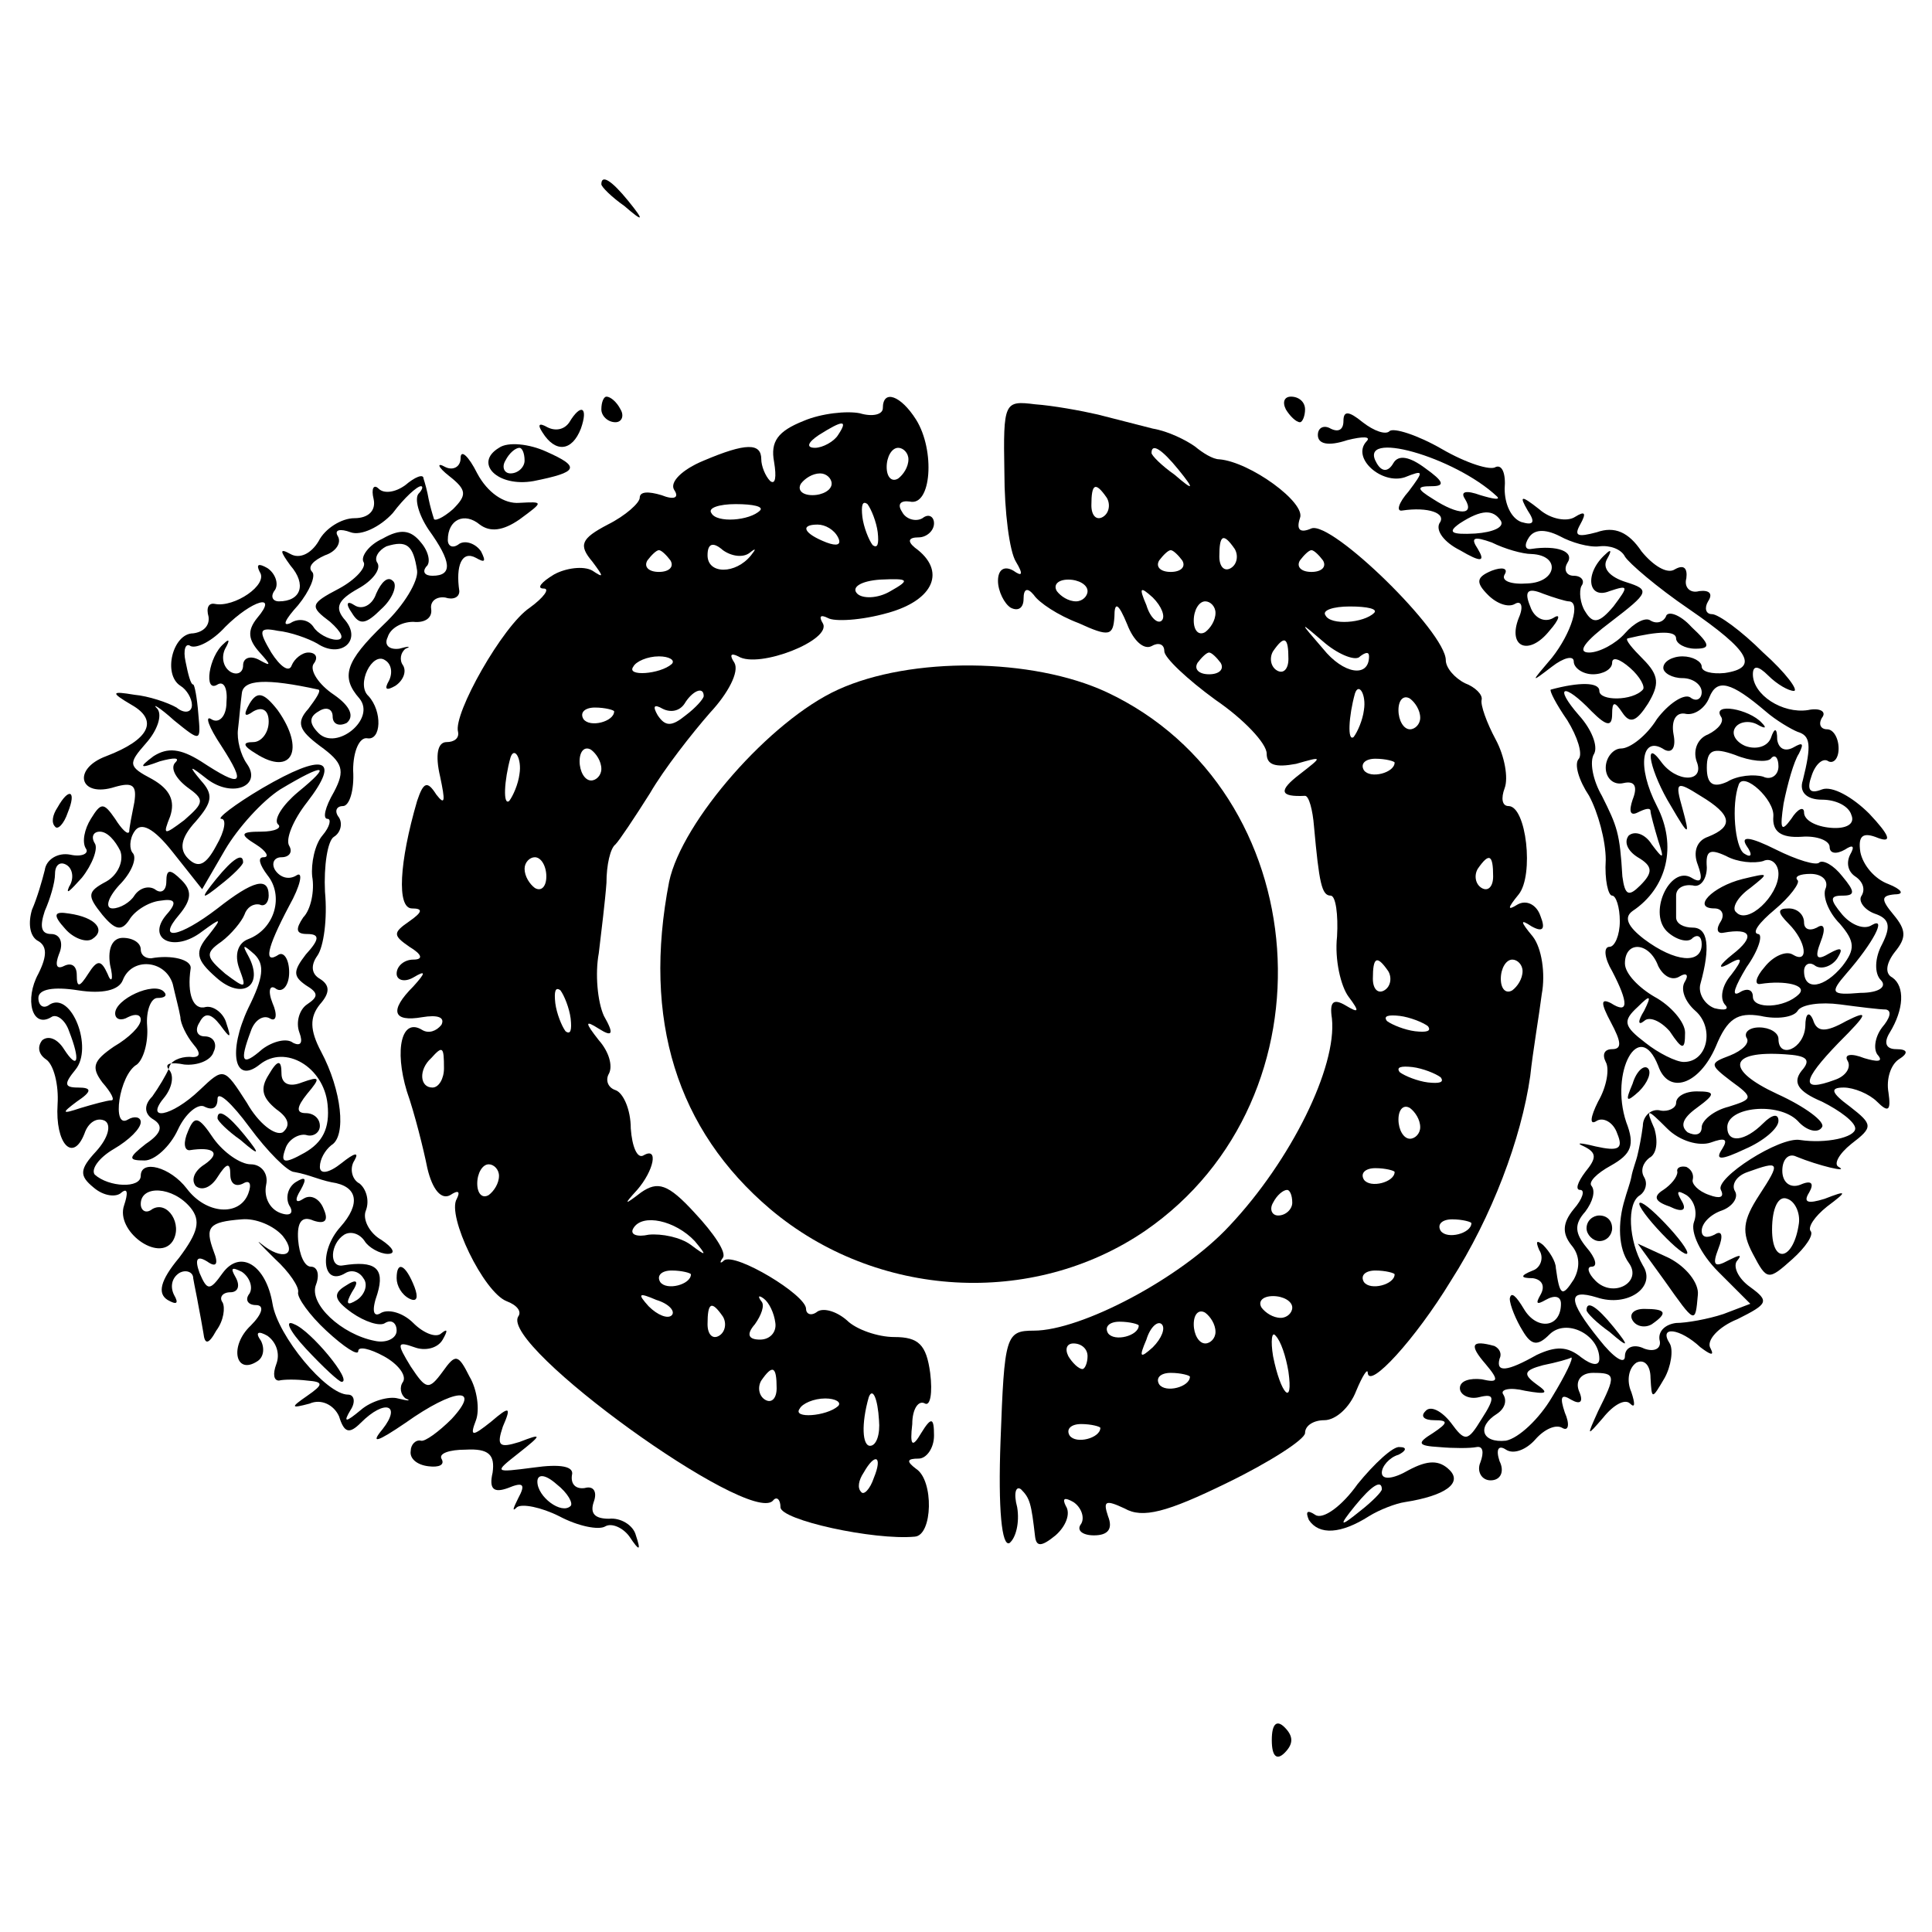 <?xml version="1.0" standalone="no"?>
<!DOCTYPE svg PUBLIC "-//W3C//DTD SVG 20010904//EN"
 "http://www.w3.org/TR/2001/REC-SVG-20010904/DTD/svg10.dtd">
<svg version="1.0" xmlns="http://www.w3.org/2000/svg"
 width="151pt" height="151pt" viewBox="0 0 151 151"
 preserveAspectRatio="xMidYMid meet">
<g transform="translate(0,151) scale(0.1,-0.1)"
fill="#000000" stroke="none">
<path d="M470 1366 c0 -2 8 -10 18 -17 15 -13 16 -12 3 4 -13 16 -21 21 -21
13z"/>
<path d="M470 1190 c0 -5 5 -10 11 -10 5 0 7 5 4 10 -3 6 -8 10 -11 10 -2 0
-4 -4 -4 -10z"/>
<path d="M690 1191 c0 -5 -8 -7 -18 -4 -10 2 -30 0 -44 -6 -20 -8 -26 -16 -23
-32 2 -12 1 -18 -3 -15 -4 4 -7 12 -7 17 0 13 -12 13 -45 -1 -17 -7 -27 -17
-23 -23 4 -6 0 -8 -10 -4 -10 3 -17 3 -17 -2 0 -4 -11 -14 -25 -21 -21 -11
-23 -16 -12 -29 9 -12 9 -13 0 -7 -7 4 -21 2 -30 -3 -10 -6 -14 -11 -8 -11 5
0 0 -7 -11 -15 -21 -14 -60 -83 -56 -97 1 -5 -3 -8 -9 -8 -7 0 -9 -10 -5 -27
4 -19 4 -23 -3 -14 -7 11 -10 10 -15 -5 -14 -48 -16 -84 -4 -84 9 0 8 -3 -2
-10 -13 -9 -13 -11 0 -20 10 -6 11 -10 3 -10 -7 0 -13 -5 -13 -11 0 -5 6 -7
13 -3 10 6 10 4 0 -7 -19 -19 -16 -28 7 -24 12 2 18 0 15 -6 -4 -5 -10 -7 -15
-4 -16 10 -22 -15 -12 -48 6 -17 13 -45 16 -60 4 -17 11 -25 18 -21 6 4 8 3 5
-3 -8 -13 21 -73 39 -80 8 -3 12 -8 9 -12 -14 -23 180 -163 199 -144 3 4 6 1
6 -5 0 -10 73 -26 105 -23 14 1 15 44 1 53 -8 6 -7 8 2 8 6 0 12 8 12 18 0 14
-2 15 -10 2 -7 -12 -9 -10 -7 7 0 12 5 19 10 16 4 -2 6 8 4 24 -3 22 -9 28
-28 28 -13 0 -30 6 -37 13 -8 7 -18 10 -23 7 -5 -4 -9 -2 -9 2 0 11 -55 44
-64 38 -3 -3 -4 -2 -1 2 3 4 -7 19 -22 35 -21 23 -29 25 -42 16 -13 -10 -14
-10 -3 2 13 15 17 34 5 27 -5 -3 -9 7 -10 21 0 15 -6 28 -12 30 -6 2 -8 8 -5
13 3 6 0 17 -8 26 -11 14 -11 16 0 9 11 -7 12 -4 4 10 -5 11 -7 33 -4 49 2 17
5 41 6 55 0 14 3 27 7 30 3 3 15 21 27 40 11 19 33 47 47 63 14 15 23 32 19
39 -4 6 -3 8 3 5 16 -10 74 13 66 26 -3 5 -2 7 4 4 5 -3 26 -2 47 4 36 10 46
33 21 51 -6 5 -5 8 3 8 6 0 12 5 12 11 0 5 -4 8 -9 4 -5 -3 -13 -1 -16 5 -4 6
-1 9 6 8 17 -4 20 40 5 64 -12 19 -26 24 -26 9z m-35 -21 c-3 -5 -12 -10 -18
-10 -7 0 -6 4 3 10 19 12 23 12 15 0z m55 -19 c0 -6 -4 -12 -8 -15 -5 -3 -9 1
-9 9 0 8 4 15 9 15 4 0 8 -4 8 -9z m-60 -19 c0 -5 -7 -9 -15 -9 -8 0 -12 4 -9
9 3 4 9 8 15 8 5 0 9 -4 9 -8z m-56 -21 c-8 -8 -34 -10 -38 -2 -3 4 6 7 19 7
14 0 22 -2 19 -5z m92 -17 c1 -9 0 -13 -4 -10 -3 4 -7 14 -8 22 -1 9 0 13 4
10 3 -4 7 -14 8 -22z m-31 -4 c3 -6 -1 -7 -9 -4 -18 7 -21 14 -7 14 6 0 13 -4
16 -10z m-69 -12 c5 4 5 3 1 -2 -12 -15 -34 -15 -34 0 0 9 4 11 12 4 7 -5 16
-6 21 -2z m-62 -6 c3 -5 -1 -9 -9 -9 -8 0 -12 4 -9 9 3 4 7 8 9 8 2 0 6 -4 9
-8z m172 -24 c-10 -6 -22 -6 -26 -2 -5 5 3 10 18 11 22 1 24 0 8 -9z m-171
-57 c-9 -8 -36 -10 -30 -2 2 4 11 8 20 8 8 0 13 -3 10 -6z m25 -25 c0 -2 -6
-9 -14 -15 -11 -9 -16 -9 -22 0 -4 7 -3 9 4 5 6 -3 13 -2 17 4 6 10 15 14 15
6z m-70 -12 c0 -8 -19 -13 -24 -6 -3 5 1 9 9 9 8 0 15 -2 15 -3z m-10 -45 c0
-5 -4 -9 -8 -9 -5 0 -9 7 -9 15 0 8 4 12 9 9 4 -3 8 -9 8 -15z m-64 -4 c-1 -8
-5 -17 -8 -21 -5 -4 -4 16 1 34 3 9 9 -1 7 -13z m21 -80 c0 -8 -4 -12 -9 -9
-4 3 -8 9 -8 15 0 5 4 9 8 9 5 0 9 -7 9 -15z m19 -111 c1 -9 0 -13 -4 -10 -3
4 -7 14 -8 22 -1 9 0 13 4 10 3 -4 7 -14 8 -22z m-99 -39 c0 -8 -4 -15 -9 -15
-10 0 -11 14 -1 23 9 10 10 9 10 -8z m43 -84 c0 -6 -4 -12 -8 -15 -5 -3 -9 1
-9 9 0 8 4 15 9 15 4 0 8 -4 8 -9z m153 -51 c10 -12 9 -12 -3 -3 -8 6 -23 9
-33 8 -9 -2 -15 0 -12 5 7 12 33 6 48 -10z m-3 -26 c0 -8 -19 -13 -24 -6 -3 5
1 9 9 9 8 0 15 -2 15 -3z m-15 -32 c-3 -3 -11 0 -18 7 -9 10 -8 11 6 5 10 -3
15 -9 12 -12z m81 -6 c1 -7 -4 -13 -12 -13 -9 0 -11 4 -4 12 5 7 8 15 5 18 -3
4 -2 5 2 2 4 -3 8 -11 9 -19z m-41 5 c3 -5 2 -12 -3 -15 -5 -3 -9 1 -9 9 0 17
3 19 12 6z m42 -56 c0 -8 -4 -12 -9 -9 -5 3 -6 10 -3 15 9 13 12 11 12 -6z
m48 -14 c-9 -8 -36 -10 -30 -2 2 4 11 8 20 8 8 0 13 -3 10 -6z m32 -11 c1 -11
-2 -20 -7 -20 -6 0 -7 17 -1 38 3 8 7 -1 8 -18z m-4 -45 c-3 -9 -8 -14 -10
-11 -3 3 -2 9 2 15 9 16 15 13 8 -4z"/>
<path d="M785 1141 c0 -31 4 -62 9 -70 6 -10 5 -12 -2 -7 -7 4 -12 1 -12 -8 0
-8 5 -18 10 -21 6 -3 10 0 10 7 0 8 3 9 8 3 4 -6 19 -16 35 -22 24 -11 27 -10
28 5 0 12 3 11 10 -6 5 -13 13 -20 19 -17 5 3 10 2 10 -4 0 -5 18 -22 40 -38
22 -15 40 -34 40 -42 0 -9 7 -11 23 -8 21 6 21 6 3 -8 -17 -13 -16 -18 4 -17
3 0 6 -11 7 -24 4 -44 6 -54 13 -54 4 0 6 -15 5 -32 -2 -18 3 -39 9 -47 9 -12
8 -13 -2 -7 -10 6 -13 3 -11 -10 4 -38 -32 -111 -80 -162 -38 -41 -116 -82
-153 -82 -22 0 -23 -4 -26 -86 -2 -54 1 -83 7 -80 5 4 8 16 6 28 -3 11 -1 17
3 14 7 -7 8 -11 11 -37 1 -8 5 -8 16 1 8 7 12 17 8 23 -3 6 -1 7 6 3 6 -4 9
-12 6 -17 -4 -5 1 -9 10 -9 11 0 15 5 11 15 -4 12 -2 13 13 6 14 -8 33 -3 80
20 33 16 61 34 61 39 0 6 7 10 15 10 9 0 20 10 25 23 5 12 9 18 9 14 1 -13 37
26 65 72 32 50 55 111 62 160 2 19 7 48 9 64 3 16 0 36 -7 45 -10 12 -10 14
-1 8 9 -5 11 -2 7 8 -3 9 -11 13 -18 9 -8 -5 -8 -3 1 8 12 15 6 69 -8 69 -5 0
-6 6 -3 14 3 8 0 25 -7 38 -7 13 -12 27 -11 31 1 4 -5 10 -13 13 -8 4 -15 12
-15 18 0 22 -89 109 -105 103 -9 -4 -12 -1 -9 8 5 12 -39 44 -63 46 -5 0 -13
5 -19 10 -7 5 -21 12 -33 14 -12 3 -31 8 -43 11 -13 3 -35 7 -49 8 -24 3 -25
2 -24 -53z m136 2 c13 -16 12 -17 -3 -4 -10 7 -18 15 -18 17 0 8 8 3 21 -13z
m-56 -22 c3 -5 2 -12 -3 -15 -5 -3 -9 1 -9 9 0 17 3 19 12 6z m100 -40 c3 -5
2 -12 -3 -15 -5 -3 -9 1 -9 9 0 17 3 19 12 6z m-41 -9 c3 -5 -1 -9 -9 -9 -8 0
-12 4 -9 9 3 4 7 8 9 8 2 0 6 -4 9 -8z m110 0 c3 -5 -1 -9 -9 -9 -8 0 -12 4
-9 9 3 4 7 8 9 8 2 0 6 -4 9 -8z m-184 -24 c0 -4 -4 -8 -9 -8 -6 0 -12 4 -15
8 -3 5 1 9 9 9 8 0 15 -4 15 -9z m58 -23 c-3 -3 -9 2 -12 12 -6 14 -5 15 5 6
7 -7 10 -15 7 -18z m42 6 c0 -6 -4 -12 -8 -15 -5 -3 -9 1 -9 9 0 8 4 15 9 15
4 0 8 -4 8 -9z m124 0 c-8 -8 -34 -10 -38 -2 -3 4 6 7 19 7 14 0 22 -2 19 -5z
m-11 -34 c4 3 7 4 7 0 0 -17 -20 -14 -36 6 -19 22 -19 22 2 4 11 -9 24 -14 27
-10z m-56 -2 c0 -8 -4 -12 -9 -9 -5 3 -6 10 -3 15 9 13 12 11 12 -6z m-53 -3
c3 -5 -1 -9 -9 -9 -8 0 -12 4 -9 9 3 4 7 8 9 8 2 0 6 -4 9 -8z m112 -37 c-1
-8 -5 -17 -8 -21 -5 -4 -4 16 1 34 3 9 9 -1 7 -13z m44 -6 c0 -5 -4 -9 -8 -9
-5 0 -9 7 -9 15 0 8 4 12 9 9 4 -3 8 -9 8 -15z m-20 -35 c0 -8 -19 -13 -24 -6
-3 5 1 9 9 9 8 0 15 -2 15 -3z m77 -89 c0 -8 -4 -12 -9 -9 -5 3 -6 10 -3 15 9
13 12 11 12 -6z m-82 -74 c3 -5 2 -12 -3 -15 -5 -3 -9 1 -9 9 0 17 3 19 12 6z
m105 0 c0 -6 -4 -12 -8 -15 -5 -3 -9 1 -9 9 0 8 4 15 9 15 4 0 8 -4 8 -9z
m-74 -43 c3 -4 -1 -5 -10 -4 -8 1 -18 5 -22 8 -3 4 1 5 10 4 8 -1 18 -5 22 -8z
m10 -40 c3 -4 -1 -5 -10 -4 -8 1 -18 5 -22 8 -3 4 1 5 10 4 8 -1 18 -5 22 -8z
m-16 -39 c0 -5 -4 -9 -8 -9 -5 0 -9 7 -9 15 0 8 4 12 9 9 4 -3 8 -9 8 -15z
m-20 -35 c0 -8 -19 -13 -24 -6 -3 5 1 9 9 9 8 0 15 -2 15 -3z m-80 -24 c0 -5
-5 -10 -11 -10 -5 0 -7 5 -4 10 3 6 8 10 11 10 2 0 4 -4 4 -10z m140 -16 c0
-8 -19 -13 -24 -6 -3 5 1 9 9 9 8 0 15 -2 15 -3z m-60 -40 c0 -8 -19 -13 -24
-6 -3 5 1 9 9 9 8 0 15 -2 15 -3z m-80 -26 c0 -4 -4 -8 -9 -8 -6 0 -12 4 -15
8 -3 5 1 9 9 9 8 0 15 -4 15 -9z m-60 -19 c0 -5 -4 -9 -8 -9 -5 0 -9 7 -9 15
0 8 4 12 9 9 4 -3 8 -9 8 -15z m-60 5 c0 -8 -19 -13 -24 -6 -3 5 1 9 9 9 8 0
15 -2 15 -3z m11 -17 c-10 -9 -11 -8 -5 6 3 10 9 15 12 12 3 -3 0 -11 -7 -18z
m106 -19 c4 -28 -6 -18 -12 12 -2 12 -1 20 2 16 4 -4 8 -16 10 -28z m-157 12
c0 -5 -2 -10 -4 -10 -3 0 -8 5 -11 10 -3 6 -1 10 4 10 6 0 11 -4 11 -10z m80
-16 c0 -8 -19 -13 -24 -6 -3 5 1 9 9 9 8 0 15 -2 15 -3z m-70 -40 c0 -8 -19
-13 -24 -6 -3 5 1 9 9 9 8 0 15 -2 15 -3z"/>
<path d="M1005 1190 c3 -5 8 -10 11 -10 2 0 4 5 4 10 0 6 -5 10 -11 10 -5 0
-7 -4 -4 -10z"/>
<path d="M445 1180 c-4 -6 -11 -7 -17 -4 -7 4 -8 2 -4 -4 10 -16 23 -15 30 3
6 17 0 20 -9 5z"/>
<path d="M1050 1181 c0 -7 -4 -9 -10 -6 -5 3 -10 1 -10 -5 0 -7 8 -9 23 -4 12
3 19 3 15 -1 -12 -13 12 -34 30 -28 15 6 15 5 3 -11 -8 -9 -10 -16 -5 -15 20
3 35 -2 29 -10 -3 -6 4 -15 16 -21 17 -10 20 -9 14 1 -6 9 -3 10 11 5 10 -5
24 -9 31 -9 23 -1 20 -22 -3 -23 -13 -1 -21 2 -18 7 3 5 -2 6 -10 3 -12 -5
-13 -9 -3 -19 7 -7 16 -10 21 -7 5 3 7 -2 3 -11 -9 -23 8 -30 24 -10 8 9 9 14
3 10 -7 -4 -15 0 -18 9 -5 12 -2 15 10 10 8 -3 18 -6 20 -6 10 0 2 -25 -13
-44 -17 -20 -17 -20 0 -7 9 7 17 9 17 4 0 -5 7 -10 15 -10 8 0 15 4 15 9 0 5
6 3 14 -4 8 -7 12 -15 10 -17 -8 -9 -34 -9 -34 -1 0 7 -16 7 -38 1 -1 -1 4
-11 13 -24 8 -13 12 -26 9 -30 -4 -4 0 -17 8 -29 7 -13 13 -35 13 -50 -1 -16
2 -28 5 -28 3 0 6 -9 6 -20 0 -11 -4 -20 -8 -20 -5 0 -4 -9 2 -19 13 -25 13
-34 -1 -25 -8 4 -8 0 0 -15 8 -15 9 -21 1 -21 -6 0 -8 -4 -5 -10 3 -5 1 -19
-6 -31 -6 -12 -7 -19 -1 -15 5 3 13 -1 16 -10 5 -12 1 -14 -17 -10 -12 3 -16
3 -9 0 10 -5 10 -9 1 -20 -6 -8 -8 -14 -4 -14 4 0 2 -7 -5 -15 -9 -11 -9 -19
-2 -28 7 -8 7 -18 2 -27 -9 -14 -11 -13 -14 9 0 5 -5 13 -10 18 -5 4 -6 3 -3
-4 4 -6 1 -14 -5 -16 -10 -4 -10 -6 0 -6 7 -1 10 -6 6 -13 -4 -7 -3 -8 4 -4 7
4 12 3 12 -3 0 -19 -19 -21 -29 -4 -6 10 -10 14 -11 8 0 -5 5 -17 10 -25 7
-12 12 -12 21 -3 13 13 39 0 39 -19 0 -6 -6 -5 -14 1 -11 9 -20 9 -35 2 -23
-13 -32 -14 -29 -3 2 4 0 8 -4 10 -18 5 -20 1 -7 -14 11 -13 10 -15 -3 -12 -9
1 -17 -1 -17 -7 0 -5 7 -9 15 -7 12 3 13 0 2 -17 -11 -18 -13 -18 -24 -3 -7 9
-16 14 -20 9 -4 -4 -1 -7 7 -7 11 0 11 -2 -1 -10 -13 -8 -12 -10 5 -11 11 -1
24 -1 29 0 5 1 6 -4 3 -12 -3 -7 1 -14 8 -14 8 0 11 7 7 15 -3 9 -1 13 5 9 6
-4 16 0 23 8 7 8 16 12 21 9 5 -3 6 3 2 12 -4 12 -3 15 5 10 7 -4 10 -2 6 7
-3 8 2 14 11 14 18 0 18 -2 4 -30 -9 -20 -9 -20 4 -5 8 10 17 15 21 11 4 -4 4
0 1 9 -4 9 -2 19 4 23 6 3 11 -2 11 -12 1 -17 1 -17 11 0 5 9 7 22 4 27 -9 14
8 12 24 -3 8 -6 11 -7 8 -1 -4 6 6 17 21 23 24 12 25 14 10 25 -10 7 -14 17
-10 21 4 5 1 4 -7 0 -11 -6 -13 -4 -8 9 4 10 3 15 -3 11 -6 -3 -10 -2 -10 3 0
6 7 13 16 16 8 3 13 10 10 15 -3 5 1 12 10 15 25 9 26 8 9 -18 -13 -20 -14
-29 -5 -46 11 -21 12 -21 31 -4 10 9 17 19 14 22 -2 3 3 11 13 19 16 12 16 13
-2 6 -13 -4 -17 -3 -12 5 4 7 2 10 -7 6 -8 -3 -14 2 -14 11 0 9 5 14 11 11 17
-7 42 -13 33 -8 -4 2 0 10 10 18 17 13 17 15 -1 29 -15 11 -16 15 -5 15 8 0
20 -5 26 -11 9 -9 11 -7 9 7 -2 11 2 22 8 26 8 5 7 8 -2 8 -8 0 -10 5 -5 13
11 18 12 36 2 43 -6 3 -5 11 2 20 9 11 9 17 -1 29 -10 12 -10 15 1 16 8 0 5 4
-5 8 -11 4 -20 15 -22 25 -2 13 2 16 14 11 11 -4 9 2 -7 19 -13 13 -29 22 -37
19 -10 -4 -12 0 -8 11 3 9 9 14 13 11 4 -2 8 2 8 10 0 8 -4 15 -9 15 -5 0 -7
4 -4 9 4 5 -2 8 -11 6 -20 -3 -43 12 -43 28 0 7 4 7 12 -1 7 -7 16 -12 20 -12
4 0 -6 14 -24 30 -17 17 -35 30 -40 30 -5 0 -6 5 -3 10 4 6 1 9 -7 8 -7 -2
-12 3 -10 10 1 8 -2 11 -9 7 -6 -4 -17 3 -26 14 -10 15 -21 20 -35 15 -15 -4
-18 -3 -13 6 5 9 4 11 -4 6 -6 -4 -19 -2 -28 6 -14 11 -16 11 -9 -1 6 -9 5
-12 -5 -9 -8 3 -13 14 -13 26 1 12 -2 19 -7 17 -4 -3 -23 3 -42 14 -19 11 -38
17 -41 14 -3 -3 -12 0 -21 7 -11 9 -15 9 -15 1z m120 -59 c3 -3 -3 -2 -13 1
-11 4 -16 3 -12 -3 8 -13 -5 -13 -25 0 -13 8 -13 10 -1 10 11 0 9 4 -5 14 -12
9 -21 11 -25 4 -4 -7 -9 -7 -13 0 -16 27 61 5 94 -26z m3 -19 c3 -5 -6 -9 -20
-10 -19 -1 -22 1 -12 8 17 11 26 11 32 2z m77 -20 c8 1 17 -2 20 -8 3 -5 25
-24 50 -41 48 -33 55 -46 28 -50 -10 -1 -18 1 -18 5 0 4 -7 8 -15 8 -8 0 -15
-4 -15 -9 0 -4 7 -8 15 -8 8 0 15 -5 15 -11 0 -5 -4 -8 -9 -4 -5 3 -17 -5 -26
-17 -8 -13 -21 -23 -28 -23 -6 0 -12 -7 -12 -15 0 -8 6 -14 14 -12 9 2 11 -3
7 -13 -3 -9 -2 -13 4 -10 6 3 10 4 10 1 0 -2 3 -13 6 -23 5 -15 4 -15 -5 -3
-5 8 -13 11 -18 7 -4 -5 -1 -12 7 -17 12 -7 12 -12 2 -22 -9 -9 -12 -8 -14 7
-2 34 -4 39 -16 63 -7 12 -10 27 -6 33 3 6 -2 19 -12 30 -20 23 -12 26 10 3
12 -12 16 -12 16 -2 0 10 2 10 8 1 6 -9 11 -7 20 7 9 15 9 22 -4 35 -8 8 -14
15 -12 16 25 6 38 6 38 0 0 -4 7 -8 15 -8 12 0 12 3 -3 17 -9 10 -19 13 -20 8
-2 -4 -7 -6 -12 -3 -4 3 -13 -2 -20 -10 -7 -8 -20 -15 -28 -15 -10 0 -3 9 17
24 30 23 31 25 12 31 -13 4 -19 11 -15 18 4 7 3 8 -1 4 -17 -15 -14 -36 3 -29
15 5 15 4 3 -12 -11 -13 -16 -14 -22 -4 -4 6 -5 16 -3 20 3 4 0 8 -6 8 -6 0
-8 5 -5 10 6 9 -8 14 -28 11 -5 -1 -6 3 -2 9 4 6 12 7 24 1 9 -5 23 -9 31 -8z
m130 -129 c8 -7 20 -14 25 -16 10 -3 11 -10 4 -38 -3 -9 3 -15 15 -15 11 0 21
-5 23 -12 3 -7 -4 -11 -16 -10 -12 1 -21 6 -21 12 0 5 -5 3 -10 -5 -8 -11 -9
-8 -6 12 3 15 8 33 12 39 4 8 3 9 -4 5 -7 -4 -12 -1 -13 6 0 9 -2 10 -5 1 -3
-7 -12 -9 -20 -6 -7 3 -11 9 -8 14 3 5 11 6 17 3 7 -4 8 -3 4 1 -10 11 -39 16
-32 5 3 -4 -2 -10 -10 -14 -8 -3 -12 -12 -9 -21 7 -17 -16 -17 -28 0 -14 19
-8 -9 8 -35 14 -24 15 -24 9 -2 -6 21 -5 22 14 10 25 -15 26 -24 6 -32 -9 -3
-12 -12 -8 -22 4 -11 3 -15 -5 -10 -17 10 -35 -29 -18 -43 7 -6 16 -8 19 -4 4
3 7 1 7 -5 0 -16 -21 -14 -45 4 -13 10 -16 17 -9 22 27 18 35 51 19 82 -16 31
-12 56 6 44 6 -3 9 2 7 12 -2 11 2 18 10 16 7 -1 15 5 18 13 6 15 17 12 44
-11z m4 -37 c3 4 6 1 6 -6 0 -7 -6 -11 -12 -8 -7 2 -20 1 -28 -4 -11 -5 -16
-2 -16 11 0 14 5 16 22 10 12 -5 25 -6 28 -3z m2 -45 c-1 -12 6 -17 22 -16 12
1 22 -3 22 -8 0 -5 5 -6 12 -2 6 4 8 3 4 -4 -3 -6 -2 -13 4 -17 6 -4 8 -10 5
-15 -3 -4 2 -11 10 -14 12 -4 13 -10 6 -24 -6 -11 -6 -23 -1 -28 5 -5 -1 -10
-16 -10 -23 -2 -24 0 -11 15 21 24 32 45 20 38 -6 -4 -16 0 -23 8 -10 12 -10
15 0 15 10 0 10 3 0 15 -7 9 -15 13 -18 11 -2 -3 -18 2 -34 10 -20 10 -28 11
-23 3 5 -7 4 -10 -2 -6 -7 5 -10 38 -4 54 4 10 28 -12 27 -25z m-8 -35 c6 3
12 -2 12 -10 0 -17 -24 -40 -33 -30 -4 3 1 12 11 19 15 12 15 12 -6 7 -24 -6
-40 -23 -22 -23 6 0 8 -5 5 -10 -4 -6 -3 -10 2 -9 22 4 25 -3 7 -17 -10 -8
-12 -12 -4 -8 12 7 13 5 3 -8 -7 -8 -9 -18 -5 -23 4 -4 0 -5 -8 -3 -8 3 -13
12 -11 19 8 29 6 44 -6 44 -7 0 -13 3 -13 8 0 4 0 12 0 17 0 6 6 9 13 8 6 -2
11 5 11 14 -1 13 2 15 15 9 9 -5 22 -6 29 -4z m49 -21 c-3 -6 2 -19 11 -28 12
-14 12 -20 2 -33 -14 -17 -30 -20 -30 -4 0 5 4 8 9 4 5 -3 13 0 17 6 5 8 3 9
-6 4 -10 -6 -12 -4 -7 9 4 10 3 15 -3 11 -6 -3 -10 -1 -10 4 0 6 -5 11 -12 11
-9 0 -9 -3 0 -12 14 -14 16 -32 3 -24 -5 3 -15 -1 -22 -10 -7 -8 -8 -14 -3
-13 19 3 37 -1 30 -8 -11 -11 -36 -12 -36 -2 0 6 -5 7 -11 3 -6 -3 -3 5 6 20
10 14 13 26 9 26 -5 1 1 9 13 19 12 10 20 21 18 23 -3 3 2 5 10 5 9 0 14 -5
12 -11z m-131 -61 c4 -8 11 -12 17 -8 5 3 7 1 4 -4 -4 -6 0 -16 8 -23 15 -13
10 -40 -9 -40 -6 0 -20 7 -30 15 -17 13 -18 17 -6 28 10 10 11 9 5 -3 -5 -8
-5 -12 0 -8 4 4 13 0 20 -8 10 -15 12 -15 12 -1 0 8 -11 21 -24 28 -12 7 -23
18 -23 26 0 18 19 17 26 -2z m178 -34 c5 -1 3 -7 -3 -14 -6 -8 -7 -18 -3 -22
4 -5 -1 -5 -11 -2 -10 4 -16 3 -13 -2 3 -5 -1 -12 -10 -15 -27 -10 -26 -1 3
29 23 23 24 26 6 17 -16 -9 -23 -9 -26 1 -3 7 -6 5 -6 -5 -1 -18 -21 -26 -21
-10 0 5 -7 9 -15 9 -8 0 -12 -4 -10 -8 3 -4 -3 -10 -13 -14 -16 -6 -16 -7 1
-20 18 -13 17 -14 -2 -20 -12 -3 -21 -11 -21 -16 0 -6 -5 -7 -11 -4 -6 5 -4
11 7 19 15 11 15 13 0 13 -9 0 -16 -4 -16 -9 0 -4 -6 -7 -12 -6 -7 2 -14 -4
-14 -12 -1 -8 -3 -18 -4 -22 -1 -5 -4 -12 -5 -18 -1 -5 -4 -13 -5 -17 -6 -19
-5 -39 3 -50 11 -15 -12 -28 -26 -14 -6 6 -7 11 -3 11 5 0 3 7 -4 15 -9 11
-10 18 -1 28 6 8 8 16 5 20 -3 3 4 10 15 16 16 9 19 16 12 34 -13 39 10 82 25
44 8 -23 32 -15 45 15 9 22 17 27 35 24 13 -3 26 -1 29 4 3 5 18 7 33 5 15 -2
31 -4 36 -4z m-66 -48 c-7 -9 -3 -16 16 -24 14 -7 26 -16 26 -21 0 -7 -23 -12
-43 -9 -16 3 -67 -30 -62 -39 3 -6 -1 -7 -9 -4 -9 3 -14 9 -13 12 1 4 -1 8 -5
10 -5 1 -8 -1 -7 -4 0 -4 -5 -10 -11 -14 -8 -5 -7 -9 5 -13 10 -5 14 -3 9 5
-4 7 -3 8 4 4 6 -4 9 -13 6 -21 -3 -8 5 -25 19 -39 l25 -25 -21 -8 c-12 -4
-29 -7 -37 -7 -8 -1 -14 -6 -13 -13 2 -7 -4 -10 -12 -7 -8 4 -15 1 -15 -6 0
-7 -9 -1 -20 13 -25 31 -25 40 -2 33 24 -8 47 8 36 25 -11 19 -13 49 -2 55 4
3 6 9 3 14 -3 5 -1 11 4 15 6 3 7 13 4 23 -7 16 -6 16 10 0 10 -10 25 -14 34
-11 11 4 14 3 9 -5 -6 -9 -1 -9 18 0 14 6 26 16 26 22 0 6 -5 5 -12 -2 -14
-14 -28 -16 -28 -3 0 16 40 20 55 5 7 -8 16 -10 19 -5 3 4 -13 16 -35 26 -41
19 -38 34 6 31 17 -1 21 -4 13 -13z m-2 -119 c-4 -29 -21 -33 -21 -5 0 17 5
27 12 24 6 -2 10 -11 9 -19z m-193 -136 c-10 -17 -26 -32 -36 -34 -19 -2 -23
11 -7 21 6 4 8 10 5 15 -3 4 5 6 17 3 17 -3 19 -2 9 5 -11 8 -10 11 5 15 10 2
21 5 22 6 2 0 -4 -13 -15 -31z"/>
<path d="M1276 663 c-6 -14 -5 -15 5 -6 7 7 10 15 7 18 -3 3 -9 -2 -12 -12z"/>
<path d="M1240 550 c0 -5 5 -10 10 -10 6 0 10 5 10 10 0 6 -4 10 -10 10 -5 0
-10 -4 -10 -10z"/>
<path d="M1295 550 c10 -11 20 -20 23 -20 3 0 -3 9 -13 20 -10 11 -20 20 -23
20 -3 0 3 -9 13 -20z"/>
<path d="M1301 509 c24 -34 24 -34 26 -11 1 9 -9 22 -23 29 l-24 11 21 -29z"/>
<path d="M1240 486 c0 -2 8 -10 18 -17 15 -13 16 -12 3 4 -13 16 -21 21 -21
13z"/>
<path d="M1276 478 c3 -5 10 -6 15 -3 13 9 11 12 -6 12 -8 0 -12 -4 -9 -9z"/>
<path d="M390 1160 c-20 -12 -1 -31 27 -26 35 7 37 11 10 23 -13 6 -30 8 -37
3z m20 -10 c0 -5 -5 -10 -11 -10 -5 0 -7 5 -4 10 3 6 8 10 11 10 2 0 4 -4 4
-10z"/>
<path d="M360 1152 c0 -7 -6 -10 -12 -7 -7 4 -6 0 3 -7 14 -11 14 -15 3 -26
-8 -7 -15 -10 -15 -7 -1 3 -3 10 -4 15 -1 6 -3 13 -4 16 0 4 -7 1 -14 -5 -8
-6 -17 -7 -21 -3 -4 4 -6 0 -4 -8 2 -9 -4 -15 -15 -15 -10 0 -23 -8 -28 -18
-6 -10 -15 -14 -22 -10 -9 5 -8 2 0 -9 13 -15 8 -28 -9 -28 -5 0 -7 4 -3 9 3
5 0 13 -6 17 -7 4 -9 3 -6 -3 7 -10 -20 -28 -35 -25 -5 1 -7 -3 -5 -10 1 -7
-4 -12 -12 -13 -16 0 -24 -32 -10 -41 5 -3 9 -10 9 -15 0 -6 -6 -7 -12 -2 -7
4 -22 9 -33 10 -18 3 -19 2 -2 -8 21 -12 14 -27 -20 -40 -27 -10 -21 -33 7
-24 14 4 17 1 15 -12 -2 -10 -4 -20 -4 -23 -1 -3 -6 2 -11 10 -9 13 -11 13
-19 0 -5 -8 -7 -18 -4 -23 3 -4 -3 -7 -12 -5 -10 2 -19 -4 -20 -12 -2 -8 -6
-22 -10 -31 -3 -10 -2 -20 4 -24 8 -4 8 -12 1 -26 -11 -20 -5 -43 10 -34 4 3
11 -2 14 -11 9 -23 7 -31 -4 -14 -5 8 -12 11 -17 7 -4 -5 -3 -11 3 -15 6 -4
10 -20 9 -35 -2 -31 12 -46 21 -23 3 9 10 13 16 10 5 -3 3 -13 -7 -24 -13 -14
-13 -19 -2 -28 8 -7 18 -8 22 -4 5 4 5 -1 2 -10 -7 -20 27 -45 38 -28 8 13 -4
32 -16 25 -5 -4 -9 -1 -9 4 0 15 25 14 39 -3 8 -10 6 -19 -9 -39 -15 -18 -17
-28 -9 -33 7 -4 9 -3 5 4 -3 6 -2 13 4 17 5 3 11 1 11 -4 1 -6 3 -15 4 -21 1
-5 3 -16 4 -22 1 -9 4 -9 10 2 6 8 7 18 5 22 -3 4 0 8 6 8 6 0 8 5 4 12 -4 7
-3 8 5 4 6 -4 9 -12 6 -17 -4 -5 -1 -9 5 -9 7 0 5 -7 -4 -16 -17 -16 -12 -39
5 -28 5 3 6 10 3 16 -5 7 -2 8 5 4 7 -5 10 -14 7 -22 -3 -8 -2 -13 2 -13 4 1
14 1 22 0 13 -1 13 -3 0 -12 -13 -9 -13 -10 2 -6 9 4 19 -1 23 -10 4 -13 8
-14 17 -5 19 19 32 14 17 -5 -10 -12 -4 -10 18 5 38 27 60 29 36 3 -10 -10
-21 -18 -24 -17 -4 1 -8 -3 -8 -8 -1 -6 5 -11 14 -12 8 -1 13 1 10 6 -2 4 6 7
19 7 18 1 23 -4 21 -18 -3 -13 1 -16 12 -12 12 5 14 3 8 -8 -4 -8 -5 -11 -1
-7 4 3 19 0 33 -7 15 -8 31 -11 36 -8 5 3 14 -1 19 -8 8 -12 9 -11 5 1 -2 8
-12 14 -21 13 -11 0 -15 4 -12 13 3 8 0 13 -7 11 -7 -1 -11 3 -10 10 2 7 -9 9
-30 6 -31 -4 -31 -4 -12 11 19 15 19 16 1 9 -16 -5 -18 -3 -13 12 7 16 5 16
-9 4 -15 -12 -17 -12 -12 1 3 8 1 24 -5 34 -9 18 -11 18 -21 4 -11 -15 -13
-14 -25 4 -11 18 -11 20 3 15 8 -3 18 -1 22 6 4 7 4 9 -1 5 -4 -4 -14 0 -22 8
-8 8 -19 11 -25 8 -6 -4 -8 1 -3 15 6 20 -2 26 -27 22 -11 -2 -10 17 1 24 5 3
12 1 16 -5 3 -5 12 -10 18 -10 7 0 4 5 -5 11 -9 5 -15 16 -12 23 3 8 0 17 -5
21 -6 3 -8 12 -4 18 4 7 0 6 -10 -2 -10 -8 -17 -9 -17 -3 0 6 4 13 9 17 12 7
8 43 -8 73 -9 17 -9 27 -1 37 8 9 8 15 0 20 -7 4 -7 11 -2 18 5 7 8 29 6 50
-1 20 2 40 7 43 5 3 7 10 4 15 -4 5 -2 9 3 9 5 0 9 12 8 28 0 15 5 26 11 25
11 -2 12 21 1 33 -10 9 3 35 13 28 5 -3 6 -10 3 -16 -4 -7 -2 -8 5 -4 6 4 9
11 6 16 -3 4 -2 10 2 13 5 2 2 2 -5 0 -8 -1 -12 3 -9 9 2 7 11 12 20 12 9 -1
15 3 14 10 -1 6 4 10 11 9 6 -2 11 0 11 5 -3 20 2 32 13 26 7 -4 8 -3 4 5 -4
6 -12 9 -17 6 -5 -4 -9 -2 -9 3 0 16 13 22 25 12 8 -6 18 -5 31 4 19 14 19 14
0 13 -12 -1 -25 8 -33 23 -7 14 -13 19 -13 12z m-33 -28 c-3 -4 0 -16 8 -28
18 -25 19 -36 3 -36 -6 0 -8 3 -5 7 4 3 2 12 -4 19 -8 10 -16 11 -30 3 -11 -5
-17 -14 -15 -18 3 -4 -6 -14 -19 -21 -23 -12 -23 -14 -7 -26 9 -8 12 -14 5
-14 -6 0 -15 5 -18 10 -4 6 -12 7 -18 3 -7 -3 -4 3 6 14 9 11 14 23 11 26 -4
4 1 9 10 13 9 3 13 10 10 15 -3 5 2 6 10 3 8 -3 23 4 33 15 9 12 19 21 22 21
2 0 1 -3 -2 -6z m-1 -60 c1 -8 -10 -27 -26 -42 -30 -29 -34 -41 -19 -58 13
-16 -18 -41 -32 -27 -8 8 -7 13 0 17 6 4 11 2 11 -4 0 -6 5 -8 11 -5 6 5 3 13
-10 22 -12 8 -19 19 -16 24 4 5 2 9 -4 9 -5 0 -11 -5 -13 -10 -2 -6 -9 -1 -16
10 -10 17 -10 20 5 17 10 -1 24 -6 31 -10 18 -12 35 2 22 18 -9 10 -6 16 10
25 11 6 18 15 15 20 -3 4 1 10 7 13 16 5 21 1 24 -19z m-125 -37 c-8 -10 -7
-17 2 -27 9 -10 9 -11 0 -6 -7 4 -13 2 -13 -4 0 -6 -5 -8 -10 -5 -6 4 -7 12
-4 18 4 7 3 8 -1 4 -12 -10 -16 -39 -5 -32 5 3 8 -3 7 -14 0 -11 -6 -17 -12
-13 -5 3 -2 -6 8 -21 20 -31 16 -33 -16 -12 -16 10 -26 11 -37 4 -12 -9 -11
-10 5 -4 11 3 16 3 12 -1 -4 -4 0 -12 9 -19 14 -10 14 -12 -2 -26 -16 -12 -17
-12 -11 3 4 12 0 21 -14 29 -19 10 -19 12 -5 28 9 10 13 22 9 27 -5 5 2 1 13
-9 21 -17 21 -17 19 5 -1 13 -3 23 -4 23 -2 0 -4 8 -6 18 -2 9 0 15 4 12 5 -2
17 4 27 15 21 21 42 27 25 7z m48 -56 c2 -1 -2 -7 -8 -15 -10 -11 -7 -17 9
-29 18 -13 20 -19 11 -36 -7 -12 -9 -21 -5 -21 3 0 2 -6 -4 -13 -6 -7 -9 -22
-8 -32 2 -11 -1 -26 -7 -32 -6 -9 -6 -13 3 -13 10 0 10 -4 -1 -16 -10 -13 -10
-17 0 -24 10 -6 10 -9 1 -15 -6 -4 -9 -14 -6 -22 3 -8 1 -11 -5 -8 -5 4 -16 1
-24 -5 -16 -14 -18 -10 -9 14 3 9 10 13 15 10 5 -3 6 3 2 12 -4 10 -2 15 3 11
5 -3 10 3 10 13 0 10 -4 16 -8 14 -12 -8 -10 4 8 38 9 16 11 27 6 24 -6 -4
-13 -2 -17 4 -3 5 -1 10 5 10 6 0 9 4 6 9 -3 5 3 20 14 34 27 35 13 39 -35 11
-22 -13 -36 -24 -32 -24 4 0 3 -9 -4 -21 -8 -15 -14 -18 -22 -10 -7 7 -6 16 6
29 13 15 14 21 4 32 -10 12 -9 12 5 1 20 -15 43 -5 31 12 -5 7 -8 19 -7 27 1
8 2 21 3 28 1 11 19 12 60 3z m-16 -80 c-12 -10 -19 -21 -16 -25 4 -3 -2 -6
-13 -6 -16 0 -17 -2 -4 -10 8 -5 11 -10 6 -10 -5 0 -3 -6 3 -14 13 -16 6 -42
-15 -50 -8 -3 -11 -12 -7 -23 6 -16 5 -16 -11 -4 -15 13 -16 16 -3 25 8 6 16
16 18 21 2 6 7 9 12 8 4 -2 7 2 7 7 0 15 -12 12 -40 -10 -30 -23 -48 -26 -30
-5 10 12 10 19 2 27 -9 9 -12 9 -12 -1 0 -7 -4 -10 -9 -6 -5 3 -12 1 -16 -5
-3 -5 -11 -10 -17 -10 -6 0 -4 8 5 18 10 10 14 21 11 25 -3 3 -3 11 1 17 5 8
15 3 30 -16 l23 -29 18 31 c10 17 29 38 43 47 35 21 41 20 14 -2z m-139 -46
c3 -8 -2 -19 -11 -24 -15 -8 -15 -11 -3 -26 10 -12 15 -13 21 -4 4 7 15 14 24
15 12 2 14 -1 5 -11 -16 -19 6 -30 28 -13 15 11 16 11 5 -3 -11 -13 -10 -19 6
-33 20 -18 38 -7 25 17 -5 9 -4 9 5 1 8 -8 7 -18 -5 -42 -16 -34 -11 -60 9
-44 20 16 50 -2 53 -31 2 -19 -4 -30 -18 -38 -16 -9 -19 -8 -15 3 2 7 10 12
16 11 6 -2 11 2 11 7 0 6 -5 10 -11 10 -8 0 -7 5 1 15 11 13 10 14 -4 9 -10
-4 -16 -1 -16 7 0 11 -3 11 -10 -1 -7 -11 -5 -18 6 -27 10 -7 11 -13 5 -18 -6
-3 -19 7 -28 23 -18 28 -18 28 -37 10 -22 -21 -44 -25 -27 -5 6 8 7 17 3 21
-4 5 2 6 12 4 10 -1 21 3 23 10 3 6 0 12 -7 12 -6 0 -8 5 -4 11 4 8 9 7 16 -2
8 -11 9 -11 5 1 -2 8 -10 14 -16 13 -10 -3 -15 10 -12 30 1 7 -15 11 -31 8 -5
0 -8 3 -8 7 0 5 -6 9 -14 9 -8 0 -12 -8 -10 -21 3 -12 1 -15 -2 -7 -5 11 -8
11 -15 0 -7 -11 -9 -11 -9 -1 0 7 -4 10 -10 7 -6 -3 -7 1 -4 9 4 9 1 16 -6 16
-8 0 -9 6 -5 18 4 9 8 22 8 29 0 7 4 10 9 7 5 -3 6 -11 2 -17 -3 -7 1 -3 10 7
8 10 13 23 10 27 -3 5 -1 9 4 9 6 0 12 -7 16 -15z m41 -104 c2 -9 5 -20 6 -26
0 -5 5 -15 10 -21 7 -8 5 -11 -3 -10 -7 0 -15 -3 -16 -9 -2 -5 -8 -15 -13 -22
-7 -7 -6 -14 1 -18 8 -5 6 -11 -6 -19 -14 -11 -14 -13 -1 -13 8 0 20 11 26 24
6 13 16 21 21 18 6 -3 10 -1 10 6 0 7 11 -3 25 -22 14 -19 30 -35 35 -35 6 -1
12 -3 15 -4 3 -1 9 -3 14 -4 21 -3 23 -17 7 -35 -17 -19 -14 -47 4 -36 5 3 11
1 14 -4 4 -5 1 -13 -5 -17 -8 -5 -9 -3 -4 6 6 9 4 11 -5 5 -10 -6 -9 -11 5
-21 10 -7 22 -11 26 -8 5 3 9 0 9 -6 0 -6 -8 -10 -17 -8 -26 5 -52 29 -46 44
3 8 1 14 -4 14 -5 0 -9 9 -10 21 -1 14 3 19 12 15 9 -3 12 0 8 9 -3 8 -10 12
-16 8 -6 -4 -7 -1 -2 7 5 9 4 11 -4 6 -6 -4 -8 -12 -5 -18 4 -6 1 -9 -7 -6 -8
3 -13 12 -11 22 2 9 -4 16 -12 16 -8 0 -21 9 -29 20 -12 18 -15 18 -20 6 -4
-9 -3 -15 1 -15 19 3 25 -2 12 -11 -8 -5 -11 -12 -7 -17 5 -4 12 -1 17 7 7 11
10 12 10 2 0 -7 4 -10 10 -7 5 3 7 0 4 -8 -7 -18 -33 -16 -48 4 -13 17 -36 23
-36 10 0 -10 -25 -9 -36 1 -3 4 3 13 15 20 12 7 21 16 21 21 0 4 -5 5 -10 2
-13 -8 -7 35 7 43 5 4 9 17 8 30 -1 12 3 22 8 22 6 0 8 2 5 5 -8 8 -38 -6 -38
-17 0 -5 5 -6 10 -3 6 3 10 2 10 -2 0 -5 -9 -14 -21 -21 -16 -11 -18 -16 -9
-28 7 -8 10 -14 7 -14 -3 0 -14 -3 -24 -6 -15 -5 -15 -4 -3 5 12 8 12 11 1 11
-11 0 -11 3 -2 14 14 17 -3 61 -20 51 -5 -4 -9 -1 -9 5 0 7 12 9 31 6 19 -3
32 0 35 8 7 18 33 16 39 -3z m86 -197 c12 -15 0 -20 -17 -6 -5 4 0 -1 11 -12
11 -10 19 -22 18 -26 -1 -4 9 -18 22 -30 14 -13 25 -20 25 -16 0 4 9 2 20 -4
11 -6 18 -15 15 -20 -3 -4 -2 -10 2 -13 5 -2 2 -2 -6 0 -7 2 -21 -2 -29 -9
-12 -10 -14 -10 -8 0 4 6 3 12 -2 12 -17 0 -55 46 -59 71 -5 30 -25 43 -39 24
-10 -14 -12 -14 -18 0 -4 11 -2 14 6 9 7 -5 9 -2 5 8 -7 19 -4 23 22 25 11 1
25 -5 32 -13z m225 -211 c-7 -7 -26 7 -26 19 0 6 6 6 15 -2 9 -7 13 -15 11
-17z"/>
<path d="M294 1046 c-3 -9 -11 -13 -17 -9 -6 4 -7 1 -2 -6 6 -10 11 -9 23 3 9
8 13 19 9 22 -4 4 -9 -1 -13 -10z"/>
<path d="M195 960 c-5 -9 -4 -11 3 -6 7 4 12 1 12 -8 0 -9 -6 -16 -12 -16 -9
0 -8 -3 2 -9 28 -18 39 3 17 34 -11 14 -16 15 -22 5z"/>
<path d="M169 823 c-13 -16 -12 -17 4 -4 9 7 17 15 17 17 0 8 -8 3 -21 -13z"/>
<path d="M51 784 c6 -7 16 -11 21 -8 11 7 3 17 -18 20 -12 2 -13 -1 -3 -12z"/>
<path d="M170 636 c0 -2 8 -10 18 -17 15 -13 16 -12 3 4 -13 16 -21 21 -21 13z"/>
<path d="M239 456 c14 -15 26 -26 28 -26 9 0 -24 40 -37 45 -8 4 -4 -5 9 -19z"/>
<path d="M655 971 c-53 -24 -122 -103 -132 -150 -21 -108 6 -194 79 -256 83
-70 205 -77 293 -17 151 104 134 344 -30 421 -58 27 -153 28 -210 2z"/>
<path d="M45 879 c-4 -6 -5 -12 -2 -15 2 -3 7 2 10 11 7 17 1 20 -8 4z"/>
<path d="M310 511 c0 -6 4 -13 10 -16 6 -3 7 1 4 9 -7 18 -14 21 -14 7z"/>
<path d="M1061 350 c-12 -17 -27 -28 -33 -24 -6 4 -8 3 -5 -4 8 -12 25 -11 47
3 8 5 21 10 28 11 32 5 45 15 35 25 -8 8 -17 8 -32 0 -12 -7 -21 -8 -21 -2 0
5 6 12 13 14 6 3 7 6 1 6 -5 1 -20 -13 -33 -29z m19 -4 c0 -2 -8 -10 -17 -17
-16 -13 -17 -12 -4 4 13 16 21 21 21 13z"/>
<path d="M994 150 c0 -13 4 -16 10 -10 7 7 7 13 0 20 -6 6 -10 3 -10 -10z"/>
</g>
</svg>

